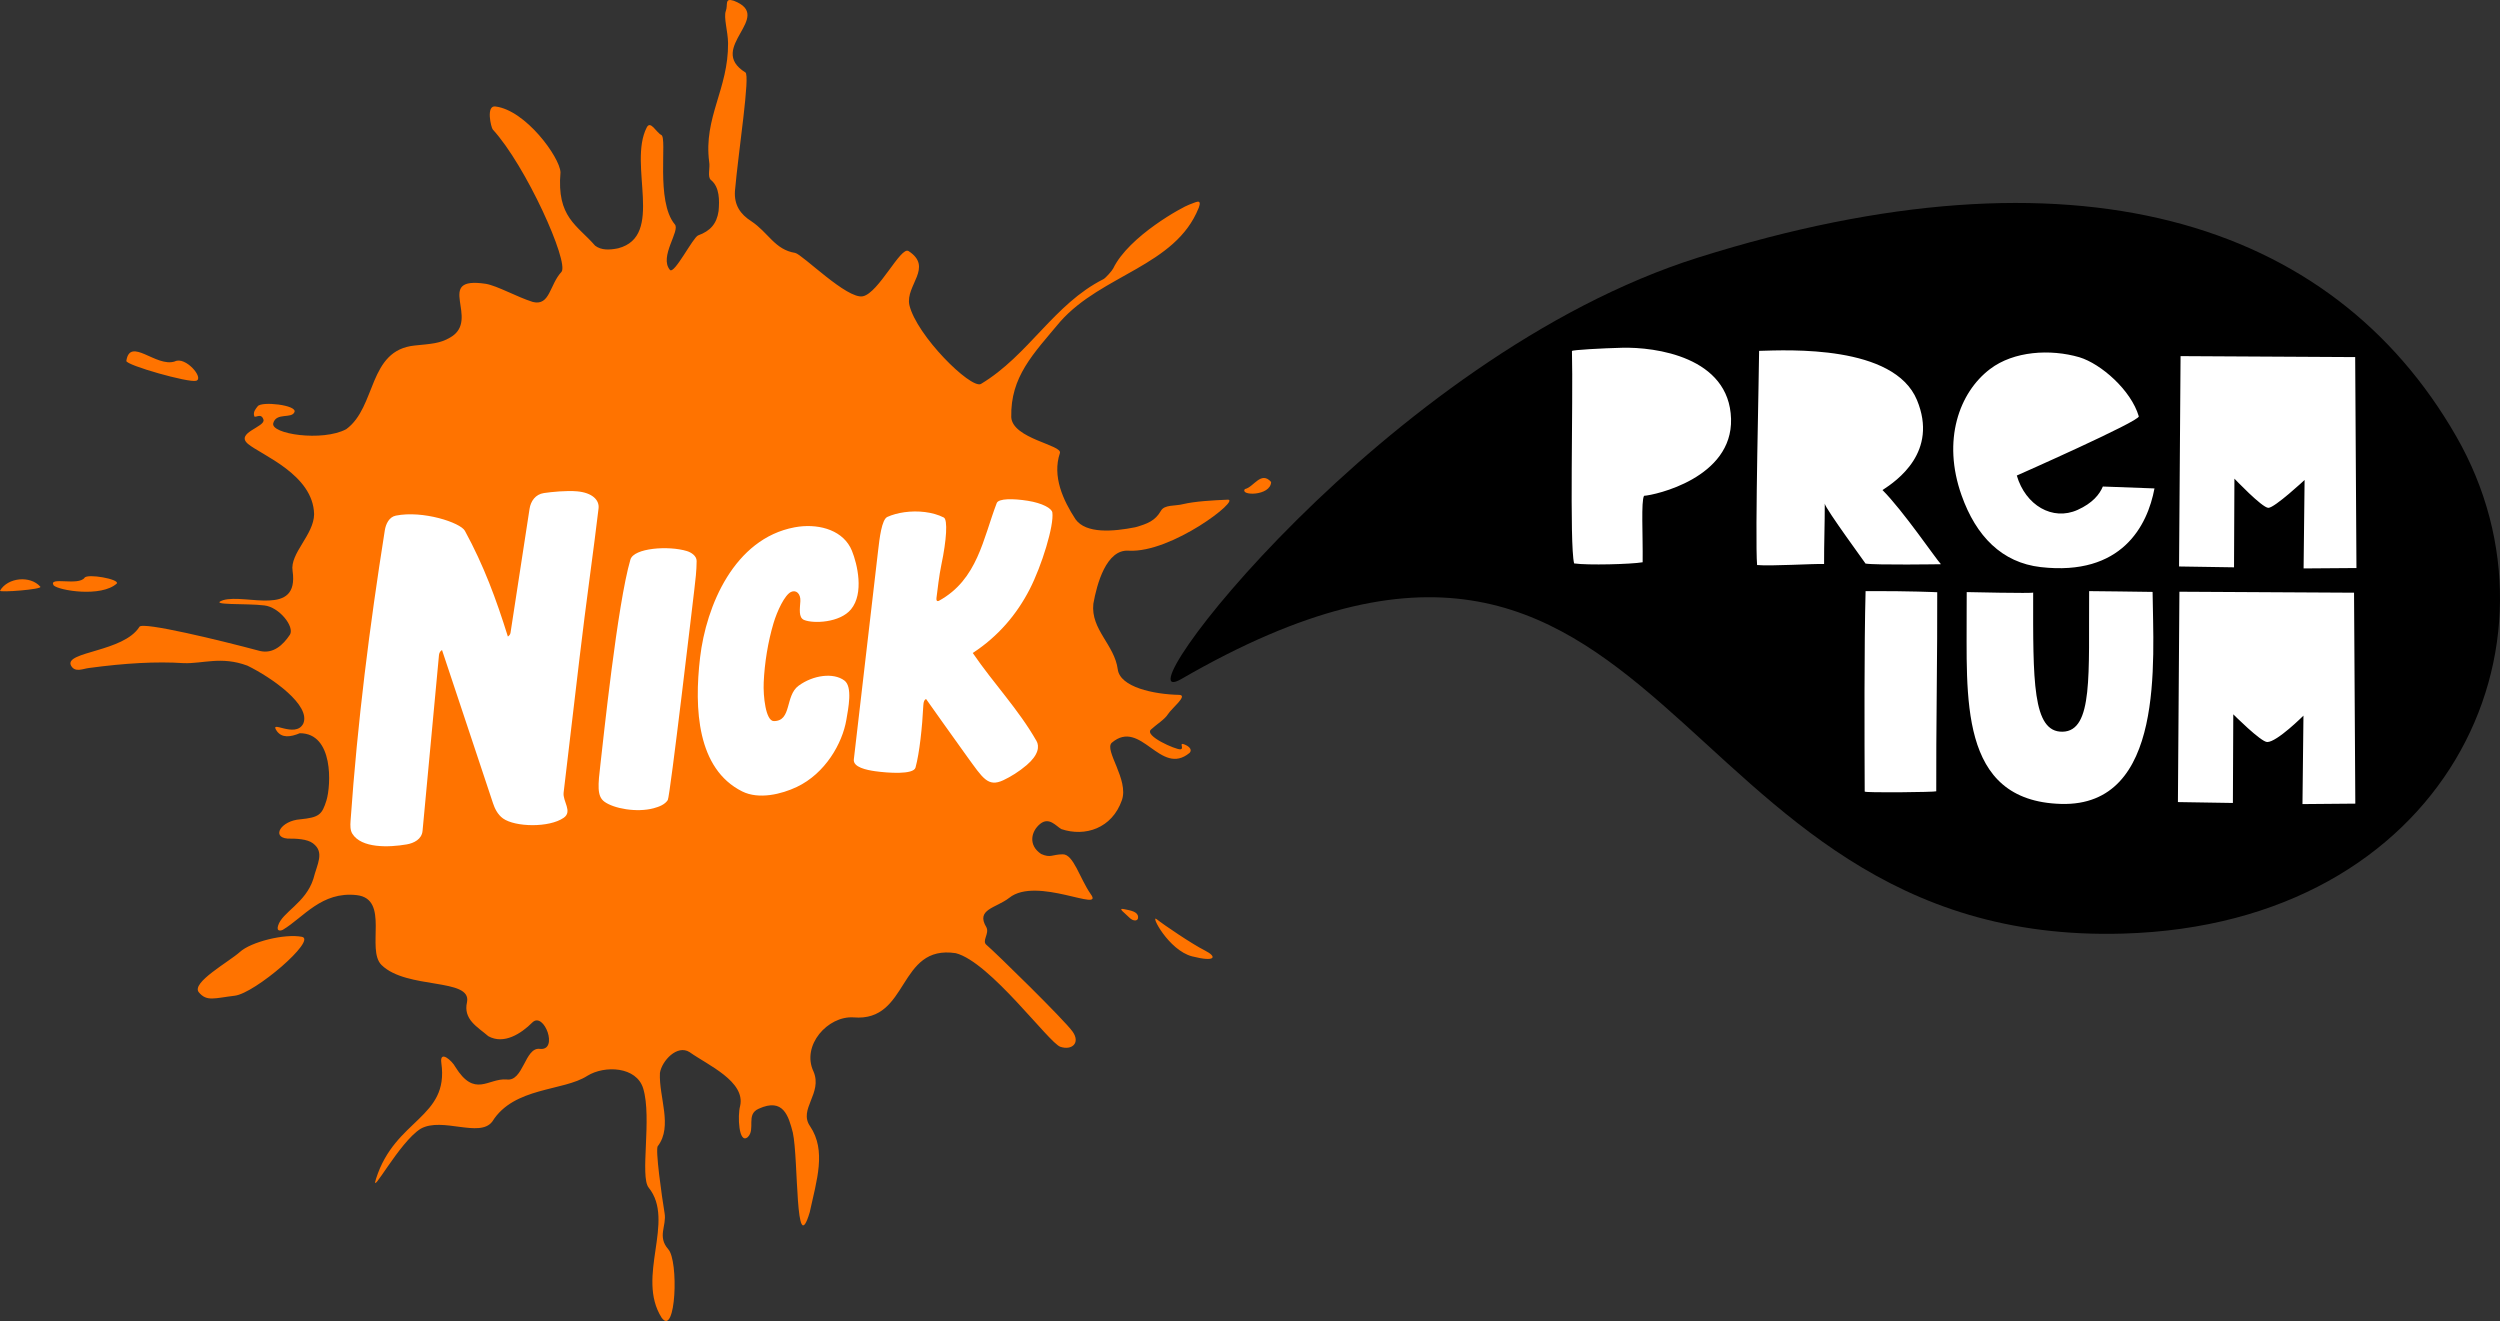 <?xml version="1.0" encoding="UTF-8" standalone="no"?>
<!-- Created with Inkscape (http://www.inkscape.org/) -->

<svg
   width="6968.899"
   height="3682.295"
   id="svg2"
   sodipodi:version="0.32"
   inkscape:version="1.3.2 (091e20e, 2023-11-25, custom)"
   version="1.0"
   sodipodi:docname="Nick Premium.svg"
   xml:space="preserve"
   xmlns:inkscape="http://www.inkscape.org/namespaces/inkscape"
   xmlns:sodipodi="http://sodipodi.sourceforge.net/DTD/sodipodi-0.dtd"
   xmlns:xlink="http://www.w3.org/1999/xlink"
   xmlns="http://www.w3.org/2000/svg"
   xmlns:svg="http://www.w3.org/2000/svg"><rect width="100%" height="100%" fill="#333333" stroke="none"/><defs
     id="defs1"><linearGradient
       id="linearGradient5998"
       inkscape:swatch="solid"><stop
         style="stop-color:#000000;stop-opacity:1;"
         offset="0"
         id="stop5996" /></linearGradient><linearGradient
       id="linearGradient69"
       inkscape:collect="always"><stop
         id="stop65"
         offset="0"
         style="stop-color:#ffffff;stop-opacity:1" /><stop
         style="stop-color:#ff7f00;stop-opacity:1"
         offset="0.167"
         id="stop73" /><stop
         id="stop883"
         offset="0.691"
         style="stop-color:#ff7f00;stop-opacity:1" /><stop
         id="stop67"
         offset="1"
         style="stop-color:#602100;stop-opacity:1" /></linearGradient><radialGradient
       gradientUnits="userSpaceOnUse"
       gradientTransform="matrix(-1.714,0,4.4797573e-5,-1.525,276.318,281.311)"
       r="38.62"
       fy="111.456"
       fx="103.026"
       cy="111.456"
       cx="103.026"
       id="radialGradient71"
       xlink:href="#linearGradient69"
       inkscape:collect="always" /></defs><sodipodi:namedview
     id="namedview1"
     pagecolor="#ffffff"
     bordercolor="#000000"
     borderopacity="0.25"
     inkscape:showpageshadow="2"
     inkscape:pageopacity="0.0"
     inkscape:pagecheckerboard="0"
     inkscape:deskcolor="#d1d1d1"
     inkscape:zoom="0.16004877"
     inkscape:cx="3480.1891"
     inkscape:cy="2086.8638"
     inkscape:window-width="1920"
     inkscape:window-height="1112"
     inkscape:window-x="-8"
     inkscape:window-y="-8"
     inkscape:window-maximized="1"
     inkscape:current-layer="layer1" /><g
     inkscape:label="Layer 1"
     inkscape:groupmode="layer"
     id="layer1"
     transform="translate(3628.585,-148.645)"><g
       id="g3"
       transform="matrix(17.207,0,0,17.207,2336.018,-2409.106)"><g
         id="g2"><path
           style="fill:#ff7300;fill-opacity:1;fill-rule:nonzero;stroke:none"
           d="m -346.632,244.337 c 1.233,-2.144 4.891,-2.502 6.526,-0.647 0.455,0.433 -6.704,0.985 -6.526,0.647 m 8.678,-0.866 c -0.885,-1.486 3.999,0.145 5.011,-1.224 0.467,-0.723 5.703,0.23 5.23,0.925 -2.525,2.293 -9.44,1.128 -10.242,0.299 m 23.105,-33.142 c -1.164,0.38 -11.393,-2.526 -11.322,-3.215 0.599,-3.977 4.817,1.091 7.851,0.085 1.713,-0.897 4.795,2.705 3.471,3.131 m 17.121,90.081 c -2.84,-0.546 -8.274,0.834 -10.045,2.453 -1.775,1.602 -7.933,4.972 -6.656,6.532 1.282,1.556 2.541,0.944 5.823,0.557 3.289,-0.393 13.364,-9.066 10.877,-9.542 m 134.036,-3.124 c -0.65,-0.665 -1.994,-1.602 -0.86,-1.362 1.138,0.217 2.204,0.427 2.286,1.22 0.096,0.784 -0.778,0.814 -1.426,0.143 m 10.179,6.289 c -3.824,-0.985 -6.871,-6.921 -5.738,-6.019 1.128,0.906 5.81,4.077 7.827,5.079 2.006,1.017 1.736,1.916 -2.088,0.94 m 1.06,-121.217 c 0.624,-1.693 -0.536,-0.887 -1.503,-0.575 -0.964,0.311 -9.796,5.084 -12.336,10.344 -0.185,0.379 -1.23,1.557 -1.579,1.736 -8.061,4.064 -12.104,12.341 -19.884,17 -1.701,0.73 -10.375,-7.835 -11.565,-12.808 -0.665,-3.193 3.94,-6.102 -0.146,-8.748 -1.269,-0.754 -4.822,6.791 -7.382,7.335 -2.55,0.531 -9.769,-6.76 -10.969,-7.026 -3.321,-0.526 -4.336,-3.3 -7.116,-5.138 -1.769,-1.125 -2.786,-2.617 -2.643,-4.883 0.572,-6.501 2.499,-18.796 1.691,-19.219 -6.412,-3.976 4.827,-9.025 -1.881,-11.611 -1.553,-0.495 -0.9,0.625 -1.289,1.66 -0.383,1.04 0.344,3.317 0.366,5.202 0.064,7.449 -3.996,12.027 -3.06,19.247 0.183,0.942 -0.324,2.452 0.288,2.928 1.425,1.17 1.386,3.337 1.237,5.027 -0.3,2.068 -1.345,3.241 -3.307,3.946 -0.836,0.304 -3.86,6.359 -4.573,5.598 -1.807,-2.129 1.723,-6.373 0.782,-7.389 -3.128,-3.741 -1.186,-13.995 -2.174,-14.468 -0.841,-0.423 -1.755,-2.434 -2.372,-1.218 -3.085,6.025 2.96,17.6 -4.633,19.571 -1.42,0.29 -2.733,0.332 -3.73,-0.429 -2.871,-3.321 -6.248,-4.561 -5.605,-11.886 -0.118,-2.453 -5.649,-10.067 -10.541,-10.66 -1.571,-0.219 -0.709,3.415 -0.432,3.725 5.385,5.884 12.378,21.475 11.138,23.065 -1.953,2.079 -1.854,5.572 -4.644,4.879 -2.614,-0.822 -5.715,-2.606 -7.612,-2.938 -8.597,-1.3 -0.712,5.802 -5.777,8.695 -1.653,0.973 -3.025,1.021 -5.747,1.298 -7.595,0.76 -6.167,9.952 -11.099,13.556 -3.841,2.055 -12.323,0.79 -11.818,-0.981 0.494,-1.776 2.962,-0.658 3.436,-1.796 0.477,-1.141 -5.394,-1.787 -5.965,-0.927 -0.305,0.4 -0.773,0.886 -0.552,1.588 0.109,0.412 1.115,-0.635 1.491,0.563 0.382,1.192 -4.668,2.132 -2.492,3.948 2.177,1.805 10.555,4.951 10.698,11.374 -0.032,3.335 -3.943,6.341 -3.488,9.185 1.103,7.563 -7.541,3.649 -11.262,4.746 -2.541,0.876 3.724,0.48 6.676,0.849 2.414,0.255 4.927,3.431 4.166,4.729 -1.131,1.703 -2.725,3.163 -4.878,2.647 -6.472,-1.732 -19.024,-4.777 -19.507,-3.916 -2.565,4.101 -12.161,3.993 -11.103,6.256 0.639,1.243 1.984,0.517 2.947,0.418 5.785,-0.781 10.891,-1.078 15.33,-0.783 3.13,0.106 6.082,-1.166 10.314,0.406 4.046,1.982 10.3,6.43 9.055,9.378 -1.271,2.508 -5.658,-0.783 -4.287,1.222 0.835,1.143 2.187,0.982 3.72,0.347 5.51,-0.011 5.06,8.442 4.316,10.889 -0.722,2.304 -1.169,2.747 -4.244,3.058 -3.119,0.224 -4.719,2.899 -2.062,3.122 1.46,-0.006 3.185,0.064 4.119,0.766 1.949,1.464 0.658,3.386 0.074,5.739 -1.254,3.965 -5.088,5.414 -5.728,7.622 -0.319,1.042 0.591,0.761 0.784,0.646 3.379,-2.033 6.276,-6.247 11.952,-5.615 5.424,0.611 1.482,8.802 4.028,11.321 4.088,4.009 14.633,2.047 13.851,6.004 -0.655,2.827 1.709,4.028 3.453,5.531 2.518,1.394 5.306,-0.4 7.153,-2.247 1.874,-1.788 4.313,4.694 1.156,4.296 -2.413,-0.261 -2.622,5.38 -5.37,4.959 -2.991,-0.225 -5.136,3.051 -8.306,-2.065 -0.46,-0.899 -2.571,-2.852 -2.245,-0.58 1.259,8.931 -7.494,9.004 -10.577,18.719 -1.063,3.307 3.72,-5.904 7.232,-8.093 3.493,-1.955 9.576,1.556 11.604,-1.169 3.494,-5.629 11.533,-4.885 15.399,-7.407 2.813,-1.73 7.977,-1.51 9.047,2.071 1.433,4.77 -0.571,14.236 0.88,16.046 4.379,5.43 -2.122,14.426 2.106,21.083 2.31,3.185 2.792,-9.283 1.056,-11.113 -1.79,-2.064 -0.235,-3.769 -0.579,-5.807 -0.446,-2.694 -1.559,-10.502 -1.091,-10.898 2.44,-3.216 0.149,-7.904 0.332,-11.836 0.31,-1.985 2.816,-4.664 4.813,-3.372 2.946,2.093 9.089,4.739 8.178,8.728 -0.432,1.516 -0.239,6.267 1.239,5.033 1.317,-1.291 -0.363,-3.67 1.773,-4.597 4.021,-1.845 4.84,1.246 5.525,3.86 0.936,4.253 0.37,20.86 2.74,12.915 1.146,-5.267 2.71,-9.978 0.064,-13.93 -1.948,-2.76 2.066,-5.335 0.549,-8.873 -2.004,-4.218 2.312,-9.054 6.497,-8.771 9.069,0.773 7.081,-11.859 16.556,-10.401 5.58,1.452 15.1,14.557 16.937,15.165 1.833,0.618 3.278,-0.589 2.002,-2.432 -1.273,-1.844 -12.532,-12.857 -13.925,-14.034 -0.892,-0.654 0.464,-1.828 -0.053,-2.883 -1.8,-2.943 1.565,-3.109 3.698,-4.785 4.423,-3.558 15.488,2.505 13.194,-0.602 -1.778,-2.559 -2.795,-6.48 -4.532,-6.447 -1.751,0.021 -1.934,0.64 -3.502,-0.053 -2.175,-1.458 -1.587,-3.734 -0.138,-4.889 1.454,-1.154 2.56,0.381 3.416,0.858 3.821,1.287 8.206,-0.096 9.806,-4.681 1.17,-3.309 -2.914,-8.105 -1.64,-9.305 4.729,-4.027 7.867,5.577 12.607,1.637 0.427,-0.444 0.085,-1.003 -0.858,-1.377 -0.942,-0.374 0.064,0.742 -0.639,0.803 -0.725,0.064 -5.952,-2.193 -4.738,-3.222 0.854,-0.803 2.193,-1.605 2.716,-2.447 0.629,-0.995 3.315,-3.081 1.856,-3.152 -4.207,-0.085 -9.602,-1.269 -9.972,-4.138 -0.535,-4.006 -4.394,-6.439 -3.955,-10.615 0.558,-3.155 2.088,-8.878 5.733,-8.605 6.982,0.39 18.25,-8.376 16.033,-8.264 -2.51,0.106 -5.308,0.267 -7.238,0.723 -1.267,0.335 -3.014,0.043 -3.583,1.086 -0.931,1.607 -2.151,2.094 -4.16,2.659 -3.603,0.715 -7.965,1.061 -9.664,-1.279 -1.986,-3.054 -3.82,-6.925 -2.536,-10.746 0.427,-1.312 -7.671,-2.31 -7.883,-5.803 -0.144,-6.567 3.553,-10.244 7.937,-15.488 6.756,-7.623 18.663,-9.009 22.41,-18.387 m 7.508,45.513 c 1.422,-0.286 2.606,-3.011 4.244,-1.143 -0.074,2.312 -5.152,2.264 -4.244,1.143"
           id="path14757" /><path
           id="path451-7"
           style="display:inline;fill:#ffffff;fill-opacity:1;stroke:none;stroke-width:0.794"
           d="m -260.85,231.077 -3.081,20.069 c -0.068,0.442 -0.432,0.616 -0.432,0.616 -1.891,-6.063 -3.895,-11.496 -6.961,-17.123 -0.729,-1.338 -6.819,-3.337 -11.187,-2.461 -1.089,0.219 -1.623,1.347 -1.788,2.387 -2.473,15.645 -4.407,30.85 -5.548,47.059 -0.053,0.749 -0.067,1.516 0.287,2.086 1.475,2.372 5.903,2.233 8.813,1.73 1.158,-0.2 2.444,-0.835 2.562,-2.195 l 2.66,-28.454 c 0.055,-0.628 0.496,-0.833 0.496,-0.833 2.836,8.606 5.427,16.211 8.263,24.826 0.248,0.753 0.714,1.809 1.615,2.451 1.986,1.413 7.487,1.525 9.833,-0.105 1.474,-1.025 -0.185,-2.658 -0.012,-4.086 0,0 1.825,-15.374 2.589,-21.893 1.008,-8.596 2.321,-17.753 3.07,-24.141 0.162,-1.377 -1.048,-2.548 -3.463,-2.766 -1.706,-0.154 -4.12,0.091 -5.383,0.276 -1.375,0.201 -2.143,1.311 -2.334,2.557 z m 42.914,3 c -9.76,1.844 -14.305,12.711 -15.288,21.091 -0.974,8.31 -0.477,18.037 6.82,21.688 2.714,1.358 6.391,0.44 8.839,-0.718 4.636,-2.193 7.394,-7.084 8.035,-10.862 0.321,-1.894 1.044,-5.372 -0.315,-6.385 -1.773,-1.321 -5.051,-0.893 -7.422,0.845 -2.22,1.627 -1.064,5.719 -4,5.729 -1.323,0.004 -1.749,-4.025 -1.65,-6.26 0.14,-3.171 0.69,-6.571 1.586,-9.586 0.593,-1.994 1.821,-4.603 2.846,-5.081 0.845,-0.394 1.574,0.328 1.508,1.482 -0.069,1.219 -0.342,2.677 0.611,3.064 1.523,0.619 5.795,0.45 7.591,-1.724 2.142,-2.594 1.033,-7.322 0.146,-9.499 -1.308,-3.21 -5.04,-4.353 -8.598,-3.898 -0.237,0.034 -0.474,0.069 -0.709,0.112 z m -22.906,3.484 c -1.847,0.222 -3.391,0.793 -3.668,1.735 -2.121,7.236 -4.406,29.314 -4.853,33.118 -0.402,3.428 -0.582,5.196 0.622,6.094 1.498,1.116 5.235,1.816 7.998,1.074 0.89,-0.239 1.822,-0.6 2.287,-1.328 0.368,-0.575 4.11,-32.529 4.303,-34.134 0.18,-1.499 0.361,-3.021 0.371,-4.587 0.005,-0.848 -0.897,-1.406 -1.577,-1.613 -1.487,-0.453 -3.637,-0.58 -5.484,-0.358 z m 40.707,-5.934 c -0.996,0.141 -1.943,0.396 -2.753,0.761 -0.916,0.413 -1.267,3.486 -1.491,5.412 l -3.938,33.875 c -0.147,1.265 2.078,1.716 3.476,1.912 1.991,0.279 6.192,0.596 6.517,-0.593 0.649,-2.372 1.09,-6.549 1.267,-10.086 0.031,-0.627 0.189,-0.93 0.445,-1.02 0,0 5.261,7.429 6.615,9.284 2.563,3.51 3.382,5.05 5.897,3.871 1.188,-0.557 2.544,-1.39 3.774,-2.44 1.969,-1.68 2.089,-3.066 1.606,-3.912 -2.942,-5.157 -6.926,-9.284 -10.33,-14.259 4.152,-2.716 7.141,-6.275 9.221,-10.321 1.96,-3.813 3.965,-10.329 3.673,-12.439 -0.093,-0.67 -1.622,-1.523 -3.98,-1.898 -2.349,-0.373 -4.735,-0.397 -5.031,0.374 -2.21,5.749 -3.101,12.388 -9.344,15.816 -0.289,0.159 -0.474,7.8e-4 -0.42,-0.421 0.173,-1.324 0.422,-3.635 0.8,-5.425 0.835,-3.959 1.051,-7.294 0.389,-7.634 -1.768,-0.905 -4.203,-1.164 -6.395,-0.857 z"
           sodipodi:nodetypes="cccccccccccccccccccccccccccccccccccccccccccccccccccccccccccccccccccccc" /></g><g
         id="g1"><path
           style="fill:#000000;fill-opacity:1;fill-rule:nonzero;stroke:none"
           d="m -71.46,190.348 c 60.651,-19.079 102.541,-6.228 122.748,29.011 19.352,33.745 -1.746,79.003 -53.962,80.531 -75.473,2.202 -72.755,-87.442 -152.582,-41.245 -11.201,6.481 33.058,-52.338 83.795,-68.298"
           id="path14769" /><path
           id="path14783"
           style="fill:#ffffff;fill-rule:nonzero;stroke:none"
           d="m 6.187,278.584 0.243,-34.078 28.291,0.158 0.205,34.171 -8.561,0.074 0.16,-14.33 c 0,0 -4.286,4.286 -5.869,4.278 -1.028,-0.004 -5.499,-4.492 -5.499,-4.492 l -0.064,14.363 m -8.722,-38.313 0.245,-34.077 28.289,0.158 0.205,34.172 -8.563,0.064 0.162,-14.328 c 0,0 -4.859,4.521 -5.869,4.514 -1.013,-0.006 -5.499,-4.731 -5.499,-4.731 l -0.064,14.367 M -91.98,205.508 c 0.217,8.312 -0.429,31.317 0.351,34.413 2.172,0.32 9.25,0.135 11.102,-0.187 0.053,-4.503 -0.271,-9.885 0.225,-10.766 1.759,-0.109 14.364,-2.873 14.096,-12.464 -0.28,-10.057 -12.288,-11.661 -17.657,-11.52 -3.118,0.074 -8.121,0.35 -8.116,0.525 m 63.942,41.714 c 0.075,14.141 -1.471,31.19 15.298,31.659 16.916,0.474 14.926,-23.337 14.823,-34.346 -1.087,-0.032 -10.279,-0.127 -10.279,-0.127 -0.106,13.35 0.692,22.675 -4.306,22.775 -4.904,0.096 -4.779,-8.306 -4.762,-22.545 0,0.17 -10.765,-0.074 -10.765,-0.074 m 22.052,-17.102 c -0.526,1.273 -1.673,2.7 -4.095,3.788 -4.052,1.825 -8.432,-0.739 -9.844,-5.568 0,0 19.984,-8.831 19.763,-9.589 -1.24,-4.233 -6.102,-8.5 -9.62,-9.574 -4.715,-1.372 -10.641,-1.011 -14.479,1.912 -5.02,3.813 -7.777,11.55 -4.613,20.453 2.35,6.651 6.556,10.913 12.825,11.632 13.141,1.5 17.303,-6.719 18.429,-12.745 -1.861,-0.074 -5.82,-0.225 -8.366,-0.308 m -38.434,16.943 c -0.238,8.641 -0.179,23.946 -0.144,32.473 0.001,0.225 11.47,0.096 11.592,-0.043 -0.043,-8.829 0.199,-23.439 0.158,-32.248 0,0 -4.491,-0.219 -11.606,-0.181 m -17.25,-38.928 c 0.007,2.773 -0.683,30.369 -0.328,34.701 2.2,0.208 9.235,-0.233 10.854,-0.166 -0.011,-3.287 0.117,-6.499 0.11,-9.788 0,0.695 6.96,10.142 6.593,9.716 1.613,0.274 12.229,0.106 12.229,0.106 -0.743,-0.753 -6.169,-8.726 -9.47,-12.013 2.357,-1.528 9.066,-6.186 5.587,-14.581 -3.721,-8.968 -20.859,-8.104 -25.574,-7.97" /></g></g></g></svg>

